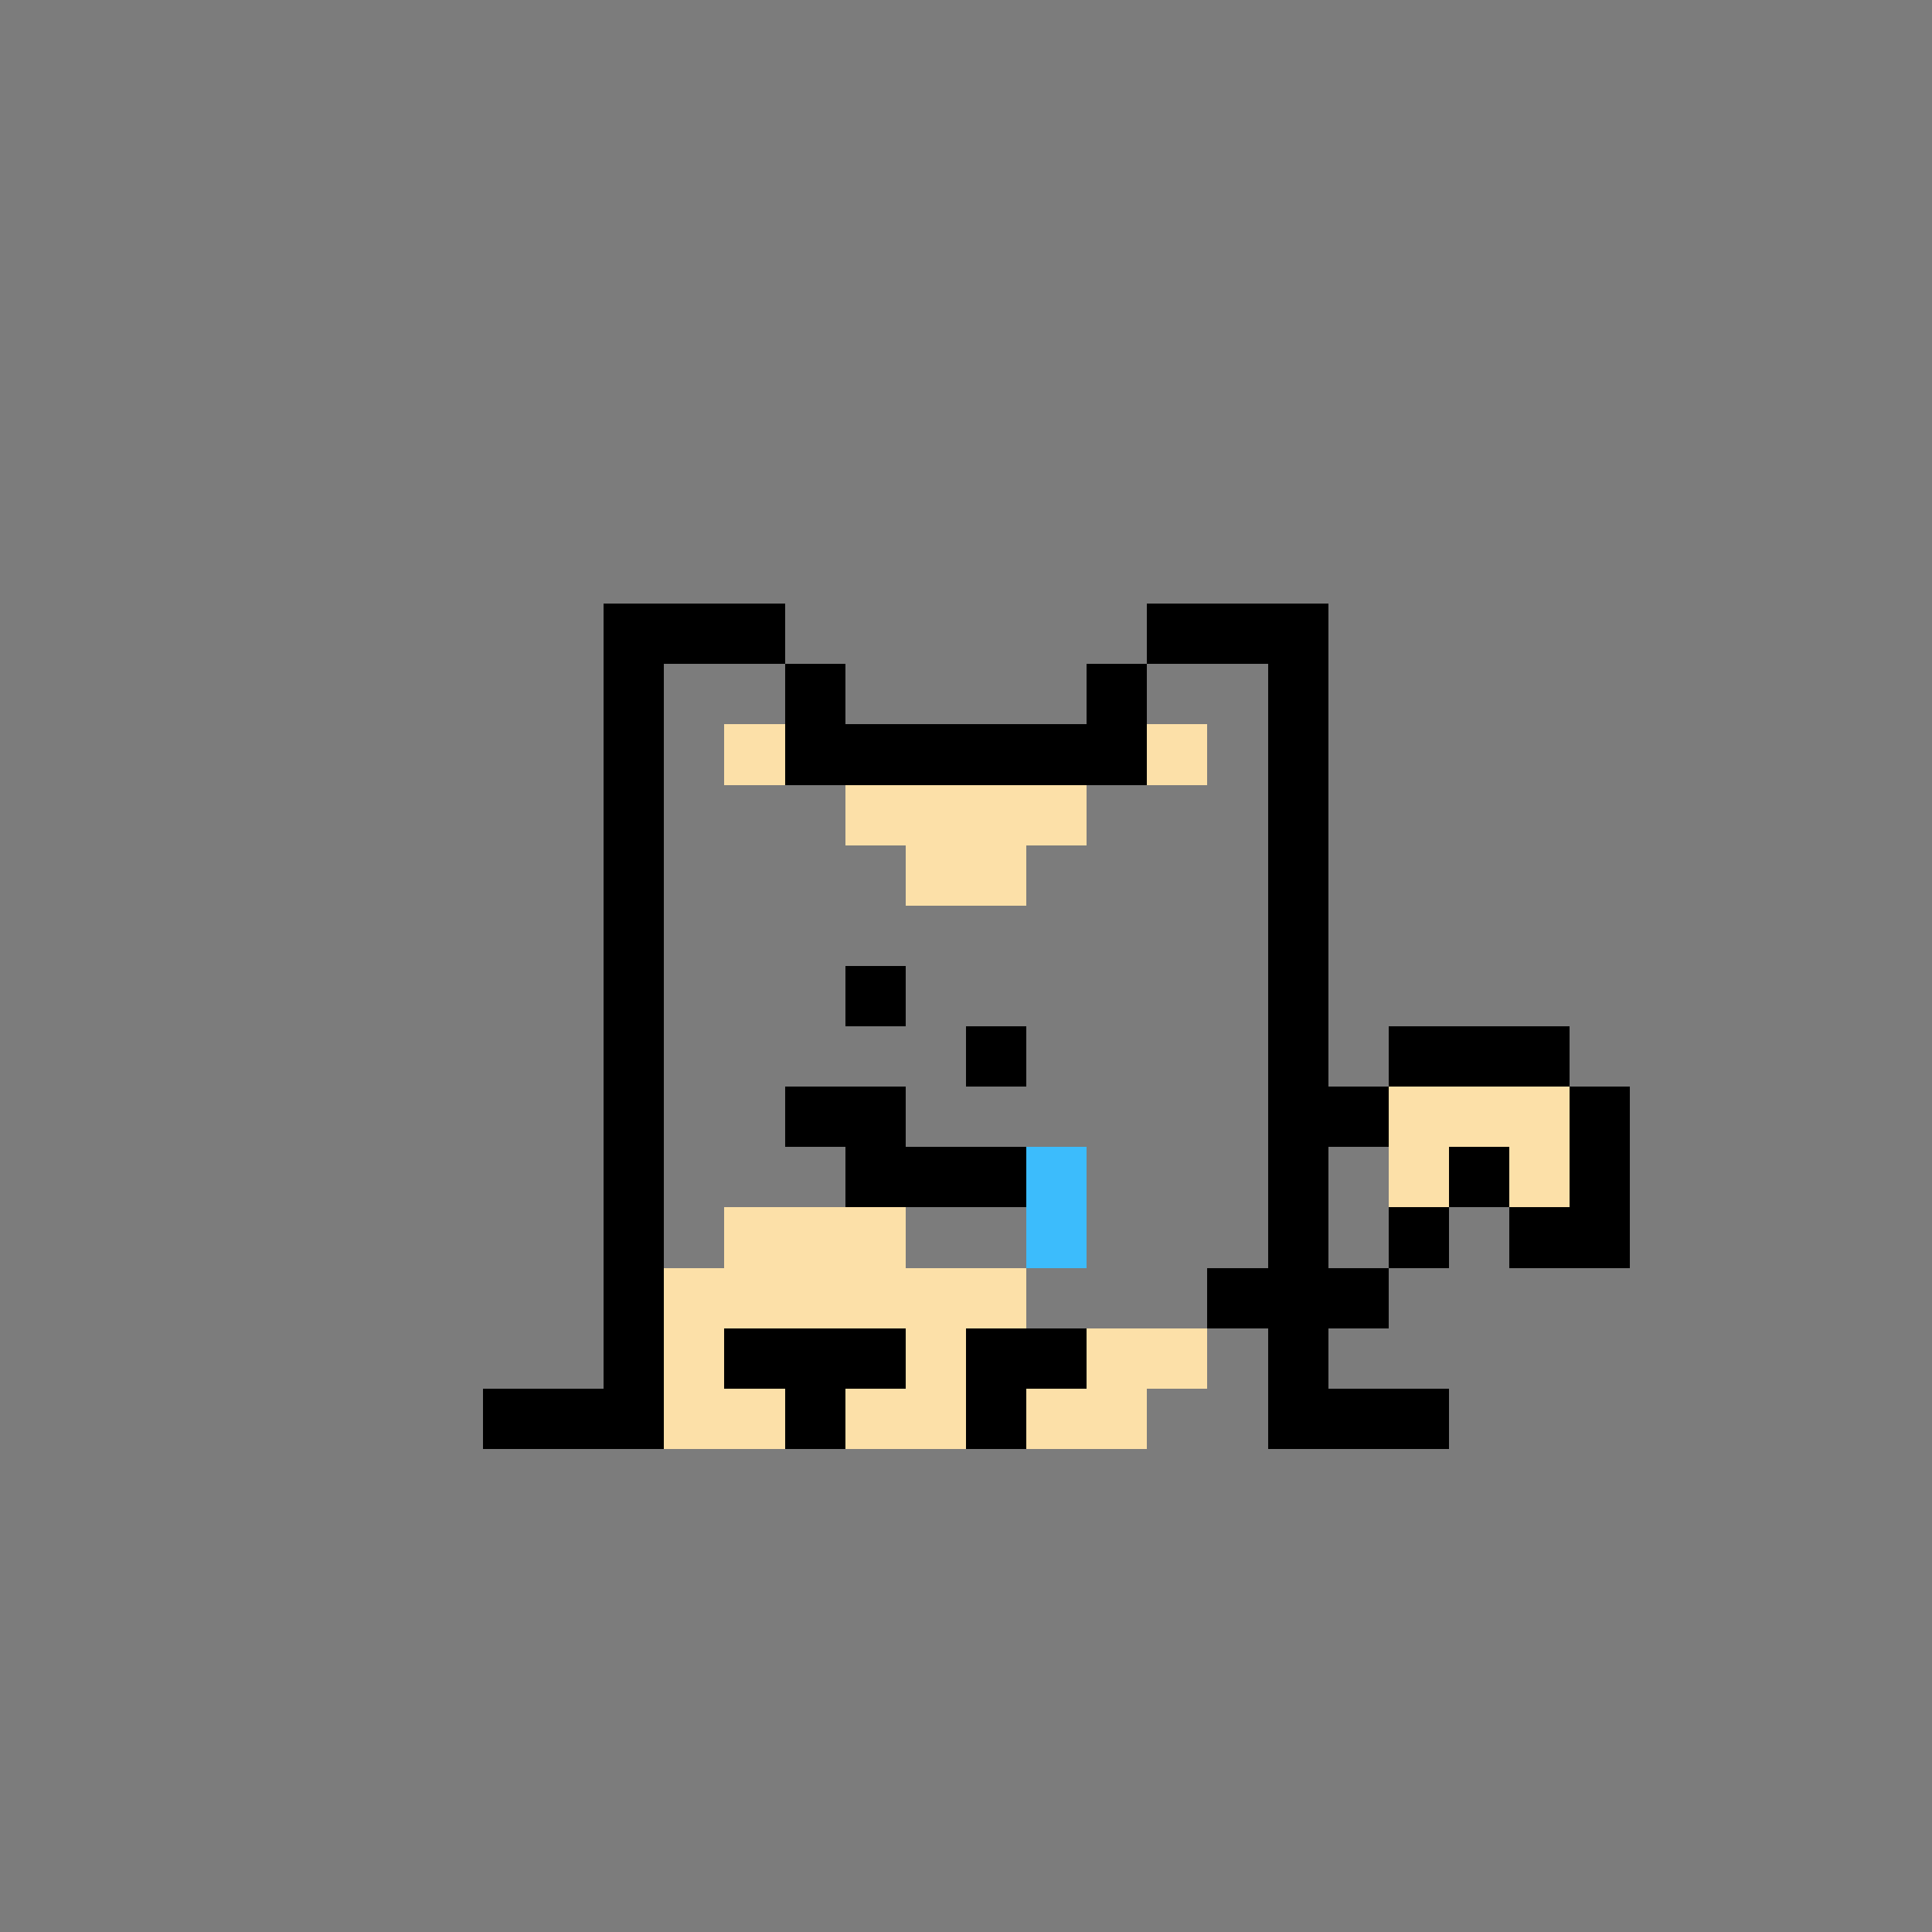 <svg xmlns="http://www.w3.org/2000/svg" viewBox="0 0 32 32" shape-rendering="crispEdges" width="512" height="512"><rect width="100%" height="100%" fill="#7c7c7c"/><rect width="8" height="1" x="12" y="12" fill="#000000"/><rect width="1" height="1" x="11" y="13" fill="#000000"/><rect width="2" height="1" x="12" y="13" fill="#7c7c7c"/><rect width="4" height="1" x="14" y="13" fill="#fce0a8"/><rect width="2" height="1" x="18" y="13" fill="#7c7c7c"/><rect width="1" height="1" x="20" y="13" fill="#000000"/><rect width="1" height="1" x="10" y="14" fill="#000000"/><rect width="4" height="1" x="11" y="14" fill="#7c7c7c"/><rect width="2" height="1" x="15" y="14" fill="#fce0a8"/><rect width="4" height="1" x="17" y="14" fill="#7c7c7c"/><rect width="1" height="1" x="21" y="14" fill="#000000"/><rect width="1" height="1" x="10" y="15" fill="#000000"/><rect width="10" height="1" x="11" y="15" fill="#7c7c7c"/><rect width="1" height="1" x="21" y="15" fill="#000000"/><rect width="1" height="1" x="10" y="16" fill="#000000"/><rect width="10" height="1" x="11" y="16" fill="#7c7c7c"/><rect width="1" height="1" x="21" y="16" fill="#000000"/><rect width="1" height="1" x="10" y="17" fill="#000000"/><rect width="10" height="1" x="11" y="17" fill="#7c7c7c"/><rect width="1" height="1" x="21" y="17" fill="#000000"/><rect width="3" height="1" x="23" y="17" fill="#000000"/><rect width="1" height="1" x="10" y="18" fill="#000000"/><rect width="10" height="1" x="11" y="18" fill="#7c7c7c"/><rect width="2" height="1" x="21" y="18" fill="#000000"/><rect width="3" height="1" x="23" y="18" fill="#fce0a8"/><rect width="1" height="1" x="26" y="18" fill="#000000"/><rect width="1" height="1" x="10" y="19" fill="#000000"/><rect width="10" height="1" x="11" y="19" fill="#7c7c7c"/><rect width="1" height="1" x="21" y="19" fill="#000000"/><rect width="1" height="1" x="22" y="19" fill="#7c7c7c"/><rect width="1" height="1" x="23" y="19" fill="#fce0a8"/><rect width="1" height="1" x="24" y="19" fill="#000000"/><rect width="1" height="1" x="25" y="19" fill="#fce0a8"/><rect width="1" height="1" x="26" y="19" fill="#000000"/><rect width="1" height="1" x="10" y="20" fill="#000000"/><rect width="1" height="1" x="11" y="20" fill="#7c7c7c"/><rect width="3" height="1" x="12" y="20" fill="#fce0a8"/><rect width="6" height="1" x="15" y="20" fill="#7c7c7c"/><rect width="1" height="1" x="21" y="20" fill="#000000"/><rect width="1" height="1" x="22" y="20" fill="#7c7c7c"/><rect width="1" height="1" x="23" y="20" fill="#000000"/><rect width="2" height="1" x="25" y="20" fill="#000000"/><rect width="1" height="1" x="10" y="21" fill="#000000"/><rect width="6" height="1" x="11" y="21" fill="#fce0a8"/><rect width="3" height="1" x="17" y="21" fill="#7c7c7c"/><rect width="3" height="1" x="20" y="21" fill="#000000"/><rect width="1" height="1" x="10" y="22" fill="#000000"/><rect width="1" height="1" x="11" y="22" fill="#fce0a8"/><rect width="3" height="1" x="12" y="22" fill="#000000"/><rect width="1" height="1" x="15" y="22" fill="#fce0a8"/><rect width="2" height="1" x="16" y="22" fill="#000000"/><rect width="2" height="1" x="18" y="22" fill="#fce0a8"/><rect width="1" height="1" x="20" y="22" fill="#7c7c7c"/><rect width="1" height="1" x="21" y="22" fill="#000000"/><rect width="3" height="1" x="8" y="23" fill="#000000"/><rect width="2" height="1" x="11" y="23" fill="#fce0a8"/><rect width="1" height="1" x="13" y="23" fill="#000000"/><rect width="2" height="1" x="14" y="23" fill="#fce0a8"/><rect width="1" height="1" x="16" y="23" fill="#000000"/><rect width="2" height="1" x="17" y="23" fill="#fce0a8"/><rect width="2" height="1" x="19" y="23" fill="#7c7c7c"/><rect width="3" height="1" x="21" y="23" fill="#000000"/><rect width="1" height="1" x="14" y="16" fill="#000000"/><rect width="1" height="1" x="16" y="17" fill="#000000"/><rect width="2" height="1" x="13" y="18" fill="#000000"/><rect width="3" height="1" x="14" y="19" fill="#000000"/><rect width="1" height="1" x="17" y="19" fill="#3cbcfc"/><rect width="1" height="1" x="17" y="20" fill="#3cbcfc"/><rect width="3" height="1" x="10" y="10" fill="#000000"/><rect width="3" height="1" x="19" y="10" fill="#000000"/><rect width="1" height="1" x="10" y="11" fill="#000000"/><rect width="2" height="1" x="11" y="11" fill="#7c7c7c"/><rect width="1" height="1" x="13" y="11" fill="#000000"/><rect width="1" height="1" x="18" y="11" fill="#000000"/><rect width="2" height="1" x="19" y="11" fill="#7c7c7c"/><rect width="1" height="1" x="21" y="11" fill="#000000"/><rect width="1" height="1" x="10" y="12" fill="#000000"/><rect width="1" height="1" x="11" y="12" fill="#7c7c7c"/><rect width="1" height="1" x="12" y="12" fill="#fce0a8"/><rect width="1" height="1" x="19" y="12" fill="#fce0a8"/><rect width="1" height="1" x="20" y="12" fill="#7c7c7c"/><rect width="1" height="1" x="21" y="12" fill="#000000"/><rect width="1" height="1" x="10" y="13" fill="#000000"/><rect width="1" height="1" x="11" y="13" fill="#7c7c7c"/><rect width="2" height="1" x="19" y="13" fill="#7c7c7c"/><rect width="1" height="1" x="21" y="13" fill="#000000"/></svg>